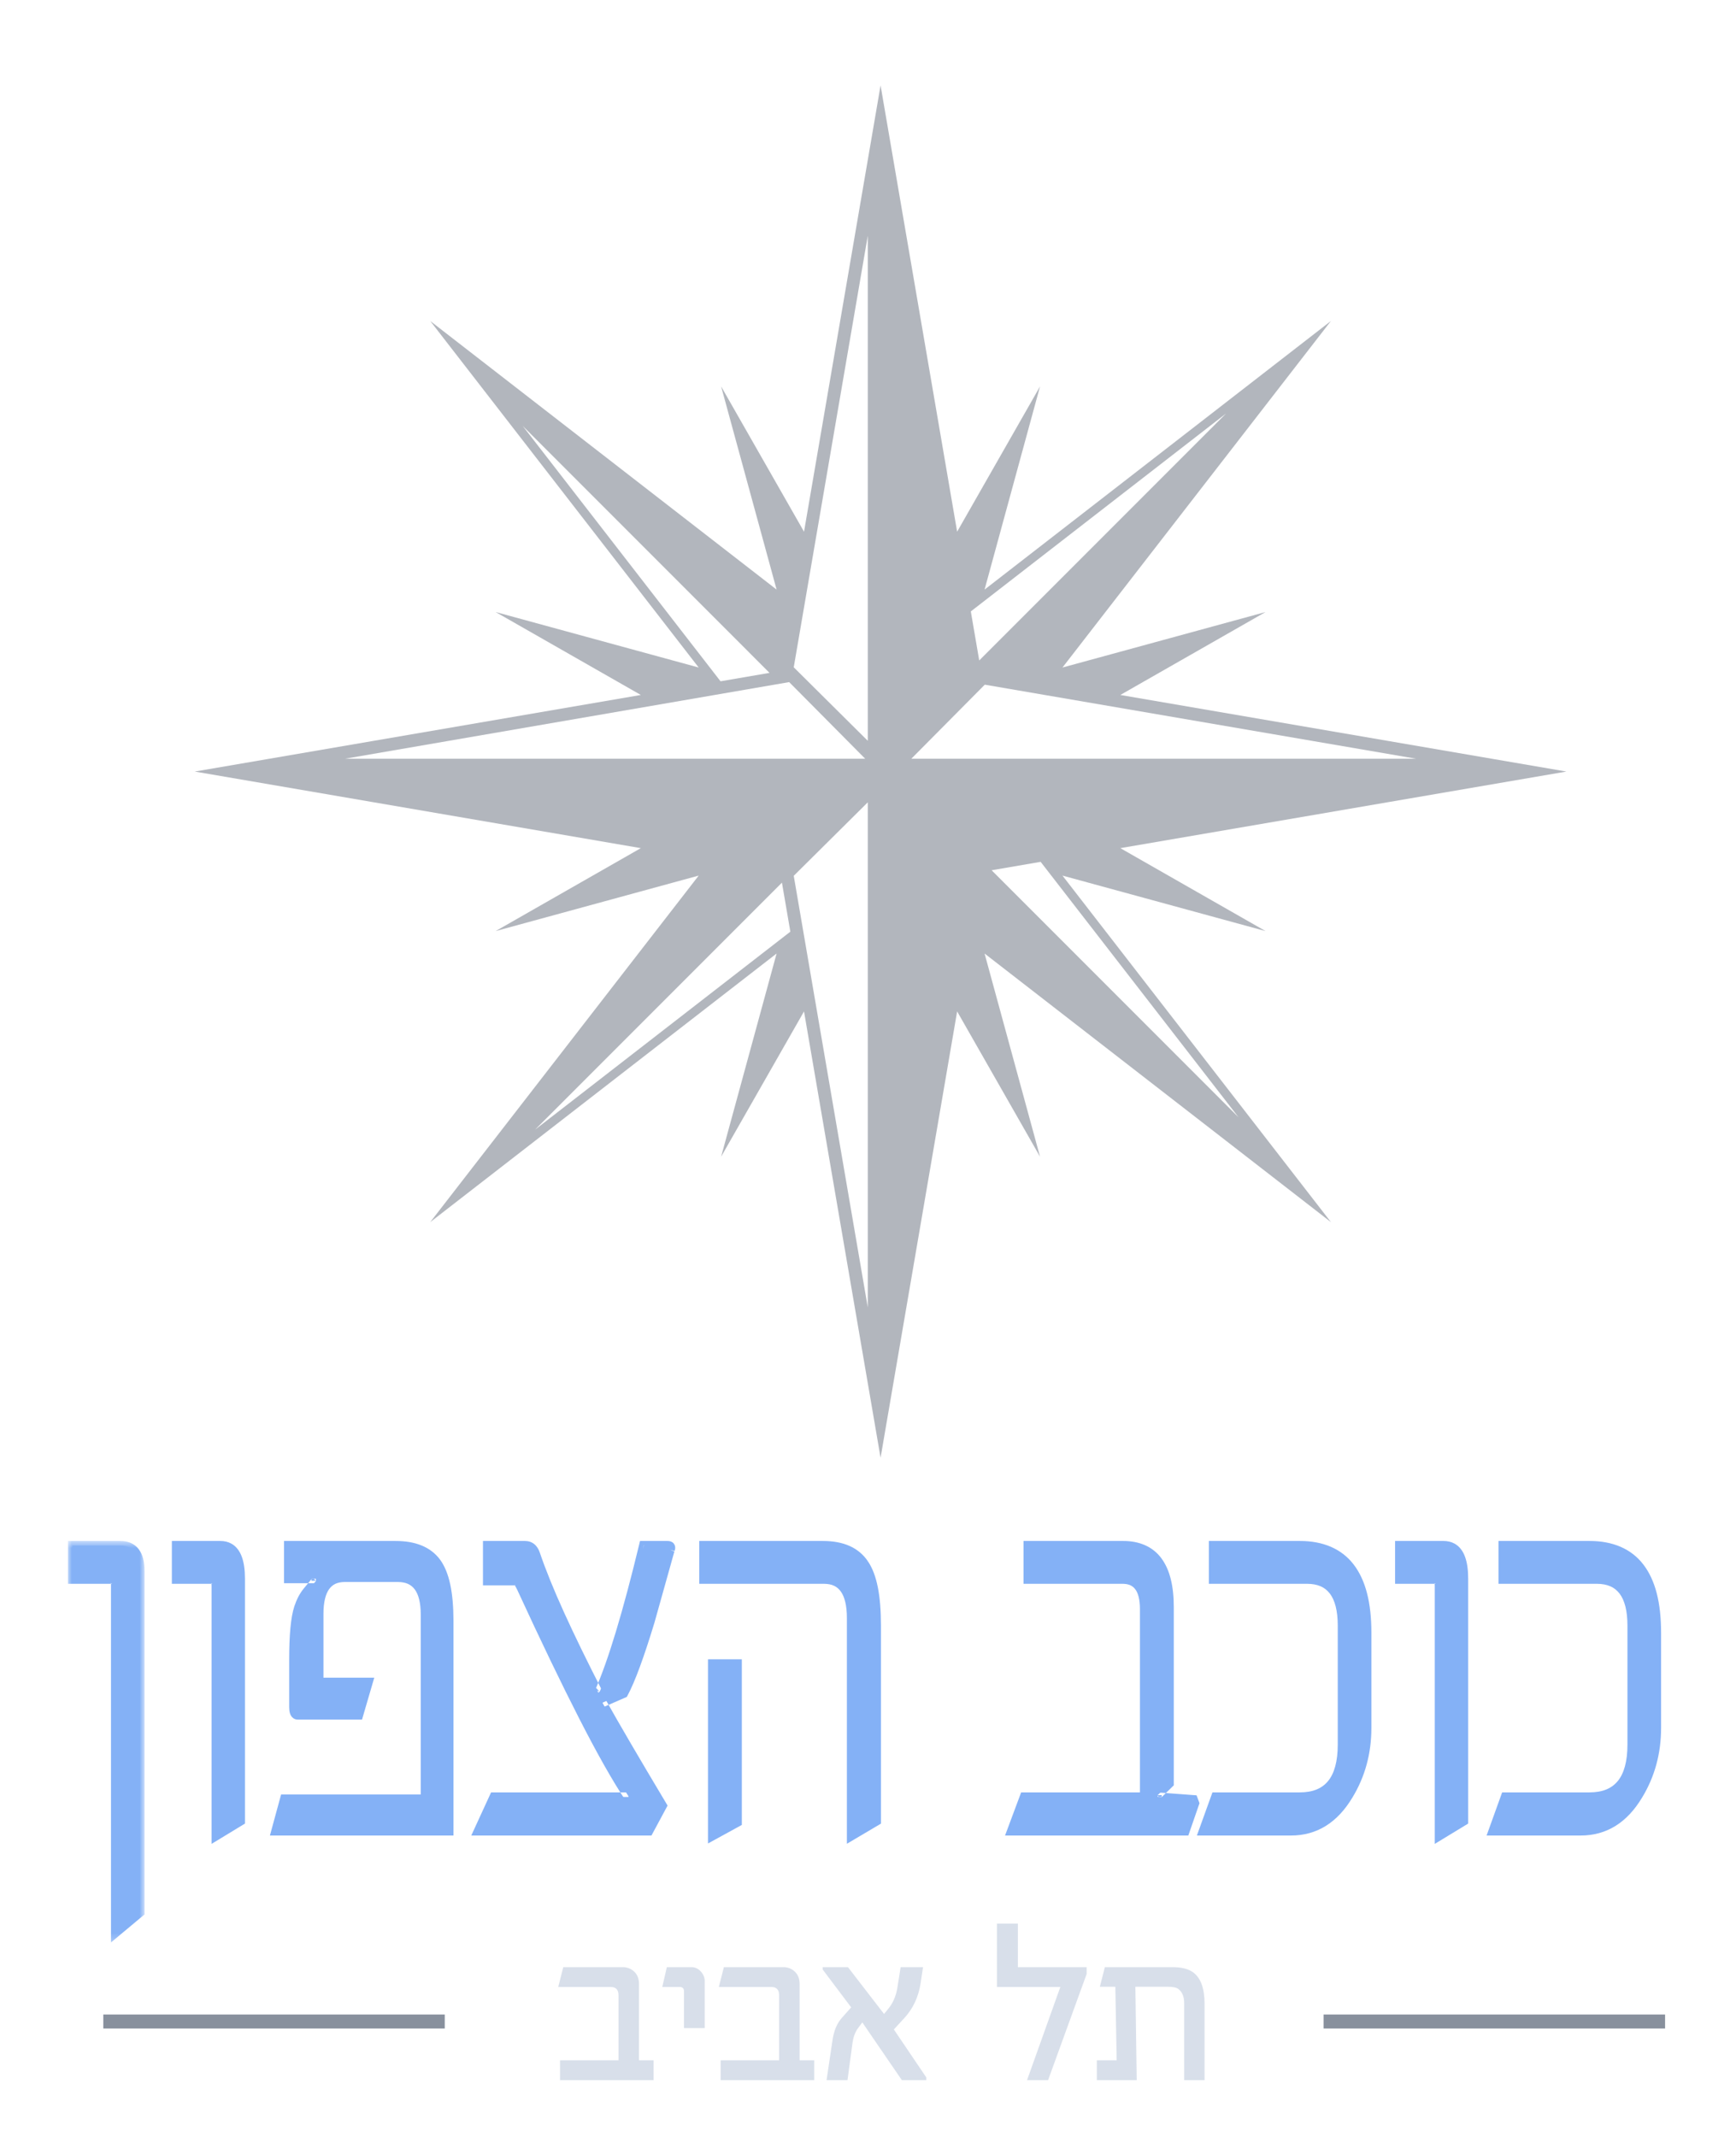 <svg xmlns="http://www.w3.org/2000/svg" xmlns:xlink="http://www.w3.org/1999/xlink" width="230" height="283" viewBox="0 0 230 283">
  <defs>
    <filter id="north-star-logo-a" width="111.3%" height="109.1%" x="-5.7%" y="-4.5%" filterUnits="objectBoundingBox">
      <feOffset dy="2" in="SourceAlpha" result="shadowOffsetOuter1"/>
      <feGaussianBlur in="shadowOffsetOuter1" result="shadowBlurOuter1" stdDeviation="2"/>
      <feColorMatrix in="shadowBlurOuter1" result="shadowMatrixOuter1" values="0 0 0 0 0   0 0 0 0 0   0 0 0 0 0  0 0 0 0.5 0"/>
      <feMerge>
        <feMergeNode in="shadowMatrixOuter1"/>
        <feMergeNode in="SourceGraphic"/>
      </feMerge>
    </filter>
    <polygon id="north-star-logo-b" points="0 .576 10.157 .576 10.157 53.743 0 53.743"/>
  </defs>
  <g fill="none" fill-rule="evenodd" filter="url(#north-star-logo-a)" transform="translate(9 9)">
    <path fill="#84B1F6" d="M9.555,197.096 C9.555,194.81 8.689,193.666 6.956,193.666 L0.603,193.666 L0.603,198.133 L5.862,198.133 C6.158,198.133 6.306,198.359 6.306,198.811 L6.306,244.944 L9.555,242.233 L9.555,197.096 Z M22.848,198.053 C22.848,195.129 21.962,193.666 20.189,193.666 L14.37,193.666 L14.37,198.133 L19.155,198.133 C19.471,198.133 19.628,198.412 19.628,198.97 L19.628,232.105 L22.848,230.151 L22.848,198.053 Z M50.489,203.636 C50.489,199.941 49.929,197.349 48.805,195.86 C47.702,194.398 45.91,193.666 43.428,193.666 L29.247,193.666 L29.247,198.053 L32.88,198.053 L32.88,198.332 C32.527,198.758 32.128,199.244 31.684,199.788 C31.241,200.333 30.872,201.045 30.576,201.921 C30.143,203.25 29.927,205.536 29.927,208.779 L29.927,215.039 C29.927,215.756 30.103,216.115 30.458,216.115 L38.524,216.115 L39.794,211.769 L33.265,211.769 L33.265,202.718 C33.265,199.502 34.407,197.893 36.692,197.893 L43.724,197.893 C46.146,197.893 47.358,199.528 47.358,202.797 L47.358,227.24 L28.715,227.24 L27.563,231.468 L50.489,231.468 L50.489,203.636 Z M79.823,194.225 C79.981,193.852 79.863,193.666 79.469,193.666 L76.308,193.666 C74.14,202.625 72.191,209.072 70.458,213.006 L70.28,213.164 C68.291,209.284 66.607,205.829 65.227,202.797 C63.849,199.767 62.766,197.096 61.978,194.783 C61.721,194.039 61.259,193.666 60.589,193.666 L55.626,193.666 L55.626,198.332 L59.378,198.332 C59.575,198.332 59.821,198.651 60.117,199.29 C63.229,206.041 65.961,211.716 68.316,216.315 C70.669,220.914 72.673,224.463 74.328,226.961 L56.483,226.961 L54.414,231.468 L76.987,231.468 L78.789,228.118 C75.244,222.19 72.584,217.645 70.813,214.48 L73.648,213.245 C74.593,211.49 75.766,208.314 77.165,203.715 L79.823,194.225 Z M107.18,204.273 C107.18,200.393 106.638,197.668 105.554,196.099 C104.471,194.478 102.66,193.666 100.118,193.666 L84.313,193.666 L84.313,198.133 L100.236,198.133 C102.66,198.133 103.87,199.848 103.87,203.277 L103.87,232.105 L107.18,230.151 L107.18,204.273 Z M88.744,209.337 L85.464,209.337 L85.464,232.105 L88.744,230.311 L88.744,209.337 Z M149.165,227.321 L144.378,226.961 L144.378,226.723 L145.974,225.167 L145.974,201.841 C145.974,196.392 143.936,193.666 139.858,193.666 L127.273,193.666 L127.273,198.133 L139.799,198.133 C141.729,198.133 142.695,199.449 142.695,202.081 L142.695,226.961 L126.77,226.961 L125.086,231.468 L148.072,231.468 L149.342,227.798 L149.165,227.321 Z M172.159,205.19 C172.159,197.507 169.195,193.666 163.266,193.666 L151.833,193.666 L151.833,198.133 L164.242,198.133 C167.354,198.133 168.91,200.18 168.91,204.273 L168.91,220.024 C168.91,224.648 167.028,226.961 163.266,226.961 L152.128,226.961 L150.504,231.468 L162.114,231.468 C165.306,231.468 167.846,229.886 169.737,226.723 C171.352,224.064 172.159,221.099 172.159,217.83 L172.159,205.19 Z M185.009,198.053 C185.009,195.129 184.123,193.666 182.349,193.666 L176.53,193.666 L176.53,198.133 L181.316,198.133 C181.63,198.133 181.788,198.412 181.788,198.97 L181.788,232.105 L185.009,230.151 L185.009,198.053 Z M210.581,205.19 C210.581,197.507 207.617,193.666 201.689,193.666 L190.255,193.666 L190.255,198.133 L202.663,198.133 C205.775,198.133 207.331,200.18 207.331,204.273 L207.331,220.024 C207.331,224.648 205.45,226.961 201.689,226.961 L190.551,226.961 L188.925,231.468 L200.536,231.468 C203.727,231.468 206.267,229.886 208.158,226.723 C209.773,224.064 210.581,221.099 210.581,217.83 L210.581,205.19 Z"/>
    <g transform="translate(0 192.489)">
      <mask id="north-star-logo-c" fill="#fff">
        <use xlink:href="#north-star-logo-b"/>
      </mask>
      <path fill="#84B1F6" d="M9.555,4.606 L8.953,4.606 C8.954,3.537 8.741,2.81 8.426,2.4 C8.109,1.996 7.697,1.792 6.955,1.781 L1.206,1.781 L1.206,5.041 L5.862,5.041 C6.16,5.025 6.532,5.203 6.7,5.483 C6.871,5.757 6.905,6.033 6.909,6.323 L6.909,51.167 L8.953,49.461 L8.953,4.606 L9.555,4.606 L10.157,4.606 L10.157,50.025 L5.704,53.743 L5.704,6.323 L5.689,6.155 L5.683,6.131 L5.683,6.13 L5.871,6.039 L5.764,6.213 L5.683,6.13 L5.871,6.039 L5.764,6.213 L5.862,6.052 L5.862,6.246 L5.764,6.213 L5.862,6.052 L5.862,6.246 L-0.001,6.246 L-0.001,0.576 L6.955,0.576 C7.947,0.565 8.835,0.932 9.385,1.672 C9.936,2.404 10.156,3.392 10.157,4.606 L9.555,4.606 Z" mask="url(#north-star-logo-c)"/>
    </g>
    <path fill="#84B1F6" d="M22.852 198.053L22.25 198.053C22.252 196.651 22.026 195.651 21.671 195.076 21.495 194.786 21.297 194.596 21.065 194.469 20.833 194.341 20.554 194.269 20.193 194.269L14.974 194.269 14.974 197.53 19.159 197.53C19.325 197.53 19.511 197.571 19.672 197.666 19.918 197.81 20.063 198.047 20.135 198.265 20.21 198.489 20.233 198.718 20.234 198.97L20.234 231.034 22.25 229.812 22.25 198.053 22.852 198.053 23.454 198.053 23.454 230.488 19.029 233.176 19.029 198.97 19.01 198.716 18.989 198.64 18.989 198.638 19.155 198.542 19.061 198.705 18.989 198.638 19.155 198.542 19.061 198.705 19.159 198.535 19.159 198.735 19.061 198.705 19.159 198.535 19.159 198.735 13.77 198.735 13.77 193.064 20.193 193.064C20.717 193.064 21.215 193.174 21.647 193.412 22.3 193.77 22.763 194.395 23.044 195.174 23.328 195.957 23.452 196.911 23.454 198.053L22.852 198.053zM50.478 203.636L49.876 203.636C49.882 200 49.299 197.51 48.312 196.224 47.825 195.58 47.201 195.102 46.393 194.774 45.589 194.445 44.598 194.27 43.416 194.27L29.838 194.27 29.838 197.45 33.47 197.45 33.47 198.331 33.47 198.549 33.332 198.717C32.978 199.139 32.582 199.625 32.14 200.168 31.755 200.642 31.413 201.287 31.135 202.113L30.564 201.919 31.137 202.106C30.741 203.306 30.514 205.567 30.518 208.78L30.518 215.039C30.514 215.348 30.567 215.546 30.588 215.58L30.588 215.581 30.446 215.698 30.446 215.513 30.588 215.581 30.446 215.698 30.446 215.513 38.06 215.513 38.977 212.372 32.649 212.372 32.649 202.718C32.651 201.043 32.938 199.716 33.618 198.751 34.296 197.777 35.402 197.278 36.681 197.29L43.712 197.29C45.052 197.28 46.202 197.774 46.921 198.76 47.64 199.739 47.945 201.093 47.947 202.797L47.947 227.843 29.164 227.843 28.339 230.865 49.876 230.865 49.876 203.636 50.478 203.636 51.08 203.636 51.08 232.07 26.761 232.07 28.242 226.638 46.743 226.638 46.743 202.797C46.744 201.233 46.443 200.133 45.952 199.477 45.46 198.828 44.795 198.506 43.712 198.495L36.681 198.495C35.673 198.509 35.064 198.812 34.6 199.449 34.138 200.092 33.851 201.178 33.854 202.718L33.854 211.167 40.586 211.167 38.963 216.718 30.446 216.718C30.256 216.72 30.046 216.665 29.877 216.548 29.618 216.37 29.484 216.112 29.411 215.866 29.338 215.614 29.313 215.345 29.313 215.039L29.313 208.78C29.316 205.505 29.521 203.193 29.991 201.733L29.992 201.732 29.993 201.726C30.306 200.801 30.703 200.025 31.205 199.409 31.648 198.863 32.048 198.374 32.405 197.944L32.869 198.331 32.265 198.331 32.265 198.052 32.869 198.052 32.869 198.655 28.632 198.655 28.632 193.065 43.416 193.065C44.716 193.065 45.862 193.254 46.849 193.657 47.835 194.058 48.659 194.678 49.275 195.497 50.533 197.185 51.073 199.883 51.08 203.636L50.478 203.636zM79.787 194.225L79.232 193.991 79.252 193.933 79.253 193.932 79.405 193.953 79.252 193.953 79.253 193.932 79.405 193.953 79.252 193.953 79.604 193.953 79.41 194.238 79.252 193.953 79.604 193.953 79.41 194.238 79.533 194.057 79.485 194.272 79.41 194.238 79.533 194.057 79.485 194.272 79.433 194.269 76.271 194.269 76.271 193.666 76.857 193.809C74.686 202.786 72.732 209.248 70.974 213.249L70.921 213.366 70.649 213.612 70.067 214.138 69.708 213.441C67.714 209.553 66.026 206.088 64.644 203.048 63.258 200.004 62.168 197.314 61.372 194.979L61.368 194.965 61.373 194.98C61.27 194.682 61.144 194.511 61.025 194.416 60.905 194.322 60.779 194.272 60.554 194.269L56.194 194.269 56.194 197.729 59.342 197.729C59.56 197.731 59.731 197.816 59.851 197.903 60.201 198.176 60.376 198.521 60.626 199.035 63.737 205.784 66.468 211.453 68.817 216.041 71.163 220.629 73.162 224.16 74.795 226.629L75.414 227.564 56.834 227.564 55.318 230.864 76.592 230.864 78.223 227.832 78.753 228.116 78.237 228.426C74.689 222.497 72.028 217.949 70.25 214.777L69.924 214.196 73.372 212.691 73.613 213.243 73.082 212.958C73.987 211.283 75.16 208.12 76.551 203.538L77.128 203.715 76.547 203.551 79.217 194.026 79.232 193.991 79.787 194.225 80.367 194.388 77.707 203.881 77.705 203.89C76.298 208.509 75.128 211.698 74.144 213.53L74.045 213.713 71.017 215.034 70.776 214.481 71.302 214.187C73.07 217.341 75.725 221.883 79.27 227.807L79.446 228.102 77.311 232.069 53.439 232.069 56.062 226.358 74.292 226.358 74.292 226.962 73.79 227.294C72.115 224.763 70.103 221.201 67.744 216.589 65.384 211.98 62.647 206.3 59.532 199.54 59.397 199.247 59.274 199.038 59.197 198.94L59.153 198.887 59.143 198.878 59.342 198.628 59.342 198.935C59.206 198.933 59.143 198.878 59.143 198.878L59.342 198.628 59.342 198.935 54.988 198.935 54.988 193.064 60.554 193.064C60.998 193.06 61.439 193.198 61.78 193.476 62.125 193.754 62.359 194.141 62.512 194.587L62.513 194.59C63.291 196.875 64.368 199.531 65.74 202.548 67.113 205.567 68.793 209.016 70.781 212.891L70.245 213.166 69.84 212.719 70.017 212.559 70.421 213.006 69.87 212.763C71.576 208.896 73.524 202.467 75.685 193.525L75.796 193.064 79.433 193.064C79.639 193.067 79.857 193.089 80.087 193.239 80.325 193.386 80.47 193.713 80.457 193.953 80.456 194.148 80.406 194.306 80.342 194.46L79.787 194.225 80.367 194.388 79.787 194.225zM107.117 204.272L106.515 204.272C106.522 200.448 105.958 197.813 104.996 196.443L104.995 196.44 104.991 196.435C104.508 195.716 103.884 195.19 103.074 194.825 102.265 194.464 101.262 194.27 100.056 194.27L84.851 194.27 84.851 197.53 100.174 197.53C101.52 197.517 102.68 198.044 103.392 199.07 104.105 200.09 104.407 201.494 104.41 203.275L104.41 231.05 106.515 229.806 106.515 204.272 107.117 204.272 107.719 204.272 107.719 230.493 103.204 233.16 103.204 203.275C103.207 201.629 102.905 200.463 102.406 199.766 101.908 199.077 101.249 198.747 100.174 198.735L83.646 198.735 83.646 193.065 100.056 193.065C101.389 193.066 102.563 193.278 103.567 193.726 104.568 194.172 105.391 194.863 105.993 195.763L105.492 196.1 105.988 195.757C107.193 197.523 107.713 200.337 107.719 204.272L107.117 204.272zM88.681 209.337L88.681 209.94 86.005 209.94 86.005 231.088 88.079 229.953 88.079 209.337 88.681 209.337 88.681 209.94 88.681 209.337 89.284 209.337 89.284 230.666 84.8 233.122 84.8 208.735 89.284 208.735 89.284 209.337 88.681 209.337zM149.102 227.319L149.057 227.921 143.713 227.521 143.713 226.722 143.713 226.468 145.31 224.911 145.31 201.84C145.311 199.187 144.805 197.271 143.901 196.071 142.995 194.876 141.707 194.28 139.797 194.269L127.812 194.269 127.812 197.529 139.738 197.529C140.832 197.519 141.8 197.936 142.394 198.763 142.99 199.582 143.233 200.693 143.236 202.081L143.236 227.564 127.126 227.564 125.894 230.864 147.581 230.864 148.641 227.806 148.537 227.53 149.102 227.319 149.057 227.921 149.102 227.319 149.668 227.11 149.846 227.589 149.92 227.791 148.439 232.069 124.157 232.069 126.289 226.358 142.029 226.358 142.029 202.081C142.032 200.835 141.792 199.972 141.422 199.476 141.052 198.986 140.571 198.746 139.738 198.734L126.608 198.734 126.608 193.064 139.797 193.064C141.961 193.054 143.732 193.819 144.865 195.349 146 196.872 146.513 199.046 146.514 201.84L146.514 225.42 144.738 227.153 144.317 226.722 144.919 226.722 144.919 226.962 144.317 226.962 144.361 226.361 149.533 226.747 149.668 227.11 149.102 227.319z"/>
    <path fill="#84B1F6" d="M172.091 205.19L171.489 205.19C171.49 201.422 170.753 198.675 169.39 196.917 168.027 195.163 166.038 194.278 163.197 194.269L152.365 194.269 152.365 197.529 164.172 197.529C165.852 197.52 167.258 198.111 168.153 199.302 169.048 200.488 169.441 202.155 169.443 204.274L169.443 220.022C169.441 222.412 168.963 224.291 167.896 225.607 166.829 226.928 165.193 227.573 163.197 227.564L152.481 227.564 151.291 230.864 162.044 230.864C163.541 230.863 164.85 230.499 166.025 229.769 167.198 229.04 168.242 227.931 169.149 226.412L169.151 226.409C170.709 223.844 171.487 221.001 171.489 217.829L171.489 205.19 172.091 205.19 172.693 205.19 172.693 217.829C172.694 221.198 171.855 224.283 170.183 227.034L170.184 227.03C169.201 228.676 168.029 229.941 166.662 230.792 165.295 231.645 163.739 232.071 162.044 232.069L149.575 232.069 151.634 226.358 163.197 226.358C164.962 226.351 166.147 225.838 166.962 224.847 167.776 223.851 168.239 222.26 168.237 220.022L168.237 204.274C168.239 202.298 167.853 200.895 167.192 200.032 166.531 199.175 165.602 198.745 164.172 198.734L151.16 198.734 151.16 193.064 163.197 193.064C166.284 193.055 168.742 194.092 170.345 196.18 171.945 198.262 172.691 201.277 172.693 205.19L172.091 205.19zM184.914 198.053L184.312 198.053C184.314 196.651 184.088 195.65 183.733 195.076 183.557 194.786 183.36 194.596 183.127 194.469 182.896 194.341 182.617 194.269 182.256 194.269L177.037 194.269 177.037 197.53 181.221 197.53C181.387 197.53 181.573 197.571 181.734 197.666 181.98 197.81 182.126 198.048 182.197 198.267 182.272 198.491 182.295 198.718 182.296 198.97L182.296 231.034 184.312 229.812 184.312 198.053 184.914 198.053 185.516 198.053 185.516 230.488 181.091 233.176 181.091 198.97 181.072 198.716 181.051 198.64 181.051 198.638 181.218 198.542 181.124 198.705 181.051 198.638 181.218 198.542 181.124 198.705 181.221 198.536 181.221 198.735 181.124 198.705 181.221 198.536 181.221 198.735 175.833 198.735 175.833 193.064 182.256 193.064C182.781 193.064 183.278 193.174 183.71 193.413 184.363 193.77 184.826 194.396 185.106 195.174 185.39 195.957 185.514 196.911 185.516 198.053L184.914 198.053zM210.472 205.19L209.87 205.19C209.871 201.422 209.134 198.675 207.771 196.917 206.409 195.163 204.419 194.278 201.578 194.269L190.747 194.269 190.747 197.529 202.553 197.529C204.234 197.52 205.639 198.111 206.534 199.302 207.429 200.488 207.822 202.155 207.825 204.274L207.825 220.022C207.822 222.412 207.344 224.291 206.278 225.607 205.21 226.928 203.574 227.573 201.578 227.564L190.862 227.564 189.672 230.864 200.425 230.864C201.923 230.863 203.231 230.499 204.406 229.769 205.579 229.04 206.623 227.931 207.53 226.412L207.533 226.409C209.09 223.844 209.869 221.001 209.87 217.829L209.87 205.19 210.472 205.19 211.074 205.19 211.074 217.829C211.075 221.198 210.236 224.283 208.564 227.034L208.565 227.03C207.582 228.676 206.41 229.941 205.044 230.792 203.676 231.645 202.12 232.071 200.425 232.069L187.957 232.069 190.015 226.358 201.578 226.358C203.344 226.351 204.528 225.838 205.343 224.847 206.157 223.851 206.621 222.26 206.618 220.022L206.618 204.274C206.621 202.298 206.235 200.895 205.574 200.032 204.913 199.175 203.984 198.745 202.553 198.734L189.541 198.734 189.541 193.064 201.578 193.064C204.665 193.055 207.123 194.092 208.726 196.18 210.327 198.262 211.073 201.277 211.074 205.19L210.472 205.19z"/>
    <path fill="#D8DFEA" d="M13.472,18.311 L11.538,18.311 L11.538,8.217 C11.538,7.469 11.297,6.892 10.816,6.489 C10.412,6.145 9.93,5.972 9.369,5.972 L1.503,5.972 L0.838,8.6 L7.79,8.6 C8.478,8.6 8.822,8.964 8.822,9.693 L8.822,18.311 L1.074,18.311 L1.074,20.939 L13.472,20.939 L13.472,18.311 Z M20.244,7.817 C20.244,7.355 20.072,6.933 19.727,6.549 C19.383,6.165 18.959,5.972 18.458,5.972 L15.226,5.972 L14.621,8.6 L16.923,8.6 C17.308,8.6 17.499,8.792 17.499,9.176 L17.499,14.045 L20.244,14.045 L20.244,7.817 Z M34.751,18.311 L32.818,18.311 L32.818,8.217 C32.818,7.469 32.577,6.892 32.094,6.489 C31.691,6.145 31.209,5.972 30.648,5.972 L22.782,5.972 L22.117,8.6 L29.068,8.6 C29.757,8.6 30.102,8.964 30.102,9.693 L30.102,18.311 L22.354,18.311 L22.354,20.939 L34.751,20.939 L34.751,18.311 Z M49.596,20.57 L45.301,14.223 L46.688,12.718 C47.84,11.469 48.558,9.939 48.843,8.128 L49.168,5.972 L46.201,5.972 L45.759,8.762 C45.572,9.845 45.169,10.759 44.548,11.508 L44.003,12.173 L39.221,5.972 L35.871,5.972 L35.871,6.284 L39.649,11.301 L38.438,12.659 C37.768,13.407 37.346,14.414 37.169,15.684 L36.386,20.939 L39.162,20.939 L39.826,15.979 C39.934,15.231 40.164,14.607 40.519,14.104 L41.125,13.293 L46.363,20.939 L49.596,20.939 L49.596,20.57 Z M70.842,5.972 L61.736,5.972 L61.736,0.202 L58.96,0.202 L58.96,8.6 L67.359,8.6 L62.947,20.939 L65.735,20.939 L70.842,6.888 L70.842,5.972 Z M86.467,10.814 C86.467,8.757 85.95,7.366 84.917,6.637 C84.297,6.193 83.382,5.972 82.172,5.972 L73.257,5.972 L72.594,8.571 L74.645,8.571 L74.823,18.311 L72.195,18.311 L72.195,20.939 L77.479,20.939 L77.301,8.571 L81.626,8.571 C82.295,8.571 82.757,8.675 83.013,8.88 C83.515,9.265 83.766,9.889 83.766,10.755 L83.766,20.939 L86.467,20.939 L86.467,10.814 Z" transform="translate(64.123 243.526)"/>
    <path fill="#B2B6BD" d="M112.317,102.85 L138.53,136.672 L105.823,103.965 L112.317,102.85 Z M95.181,89.198 L104.916,79.39 L162.074,89.198 L95.181,89.198 Z M136.885,43.475 L104.18,76.182 L103.066,69.689 L136.885,43.475 Z M89.416,86.824 L79.606,77.088 L89.416,19.93 L89.416,86.824 Z M79.606,104.7 L89.416,94.967 L89.416,161.859 L79.606,104.7 Z M45.335,138.314 L78.042,105.606 L79.156,112.098 L45.335,138.314 Z M20.146,89.198 L79.001,79.049 L89.074,89.198 L20.146,89.198 Z M43.692,45.119 L76.398,77.826 L69.906,78.94 L43.692,45.119 Z M115.208,104.671 L142.112,112.019 L122.875,101.037 L181.974,90.894 L122.875,80.752 L142.112,69.77 L115.209,77.118 L150.775,31.229 L104.888,66.797 L112.236,39.894 L101.253,59.131 L91.11,0.03 L80.968,59.132 L69.985,39.894 L77.335,66.797 L31.447,31.229 L67.013,77.118 L40.11,69.77 L59.347,80.752 L0.246,90.894 L59.346,101.037 L40.11,112.019 L67.014,104.671 L31.447,150.559 L77.334,114.991 L69.985,141.894 L80.967,122.659 L91.11,181.76 L101.253,122.659 L112.236,141.894 L104.888,114.991 L150.776,150.559 L115.208,104.671 Z" transform="translate(16.556 .279)"/>
    <polyline fill="#88909D" points="211.604 257.625 166.364 257.625 166.364 255.77 211.604 255.77"/>
    <polyline fill="#88909D" points="49.926 257.625 4.686 257.625 4.686 255.77 49.926 255.77"/>
  </g>
</svg>
